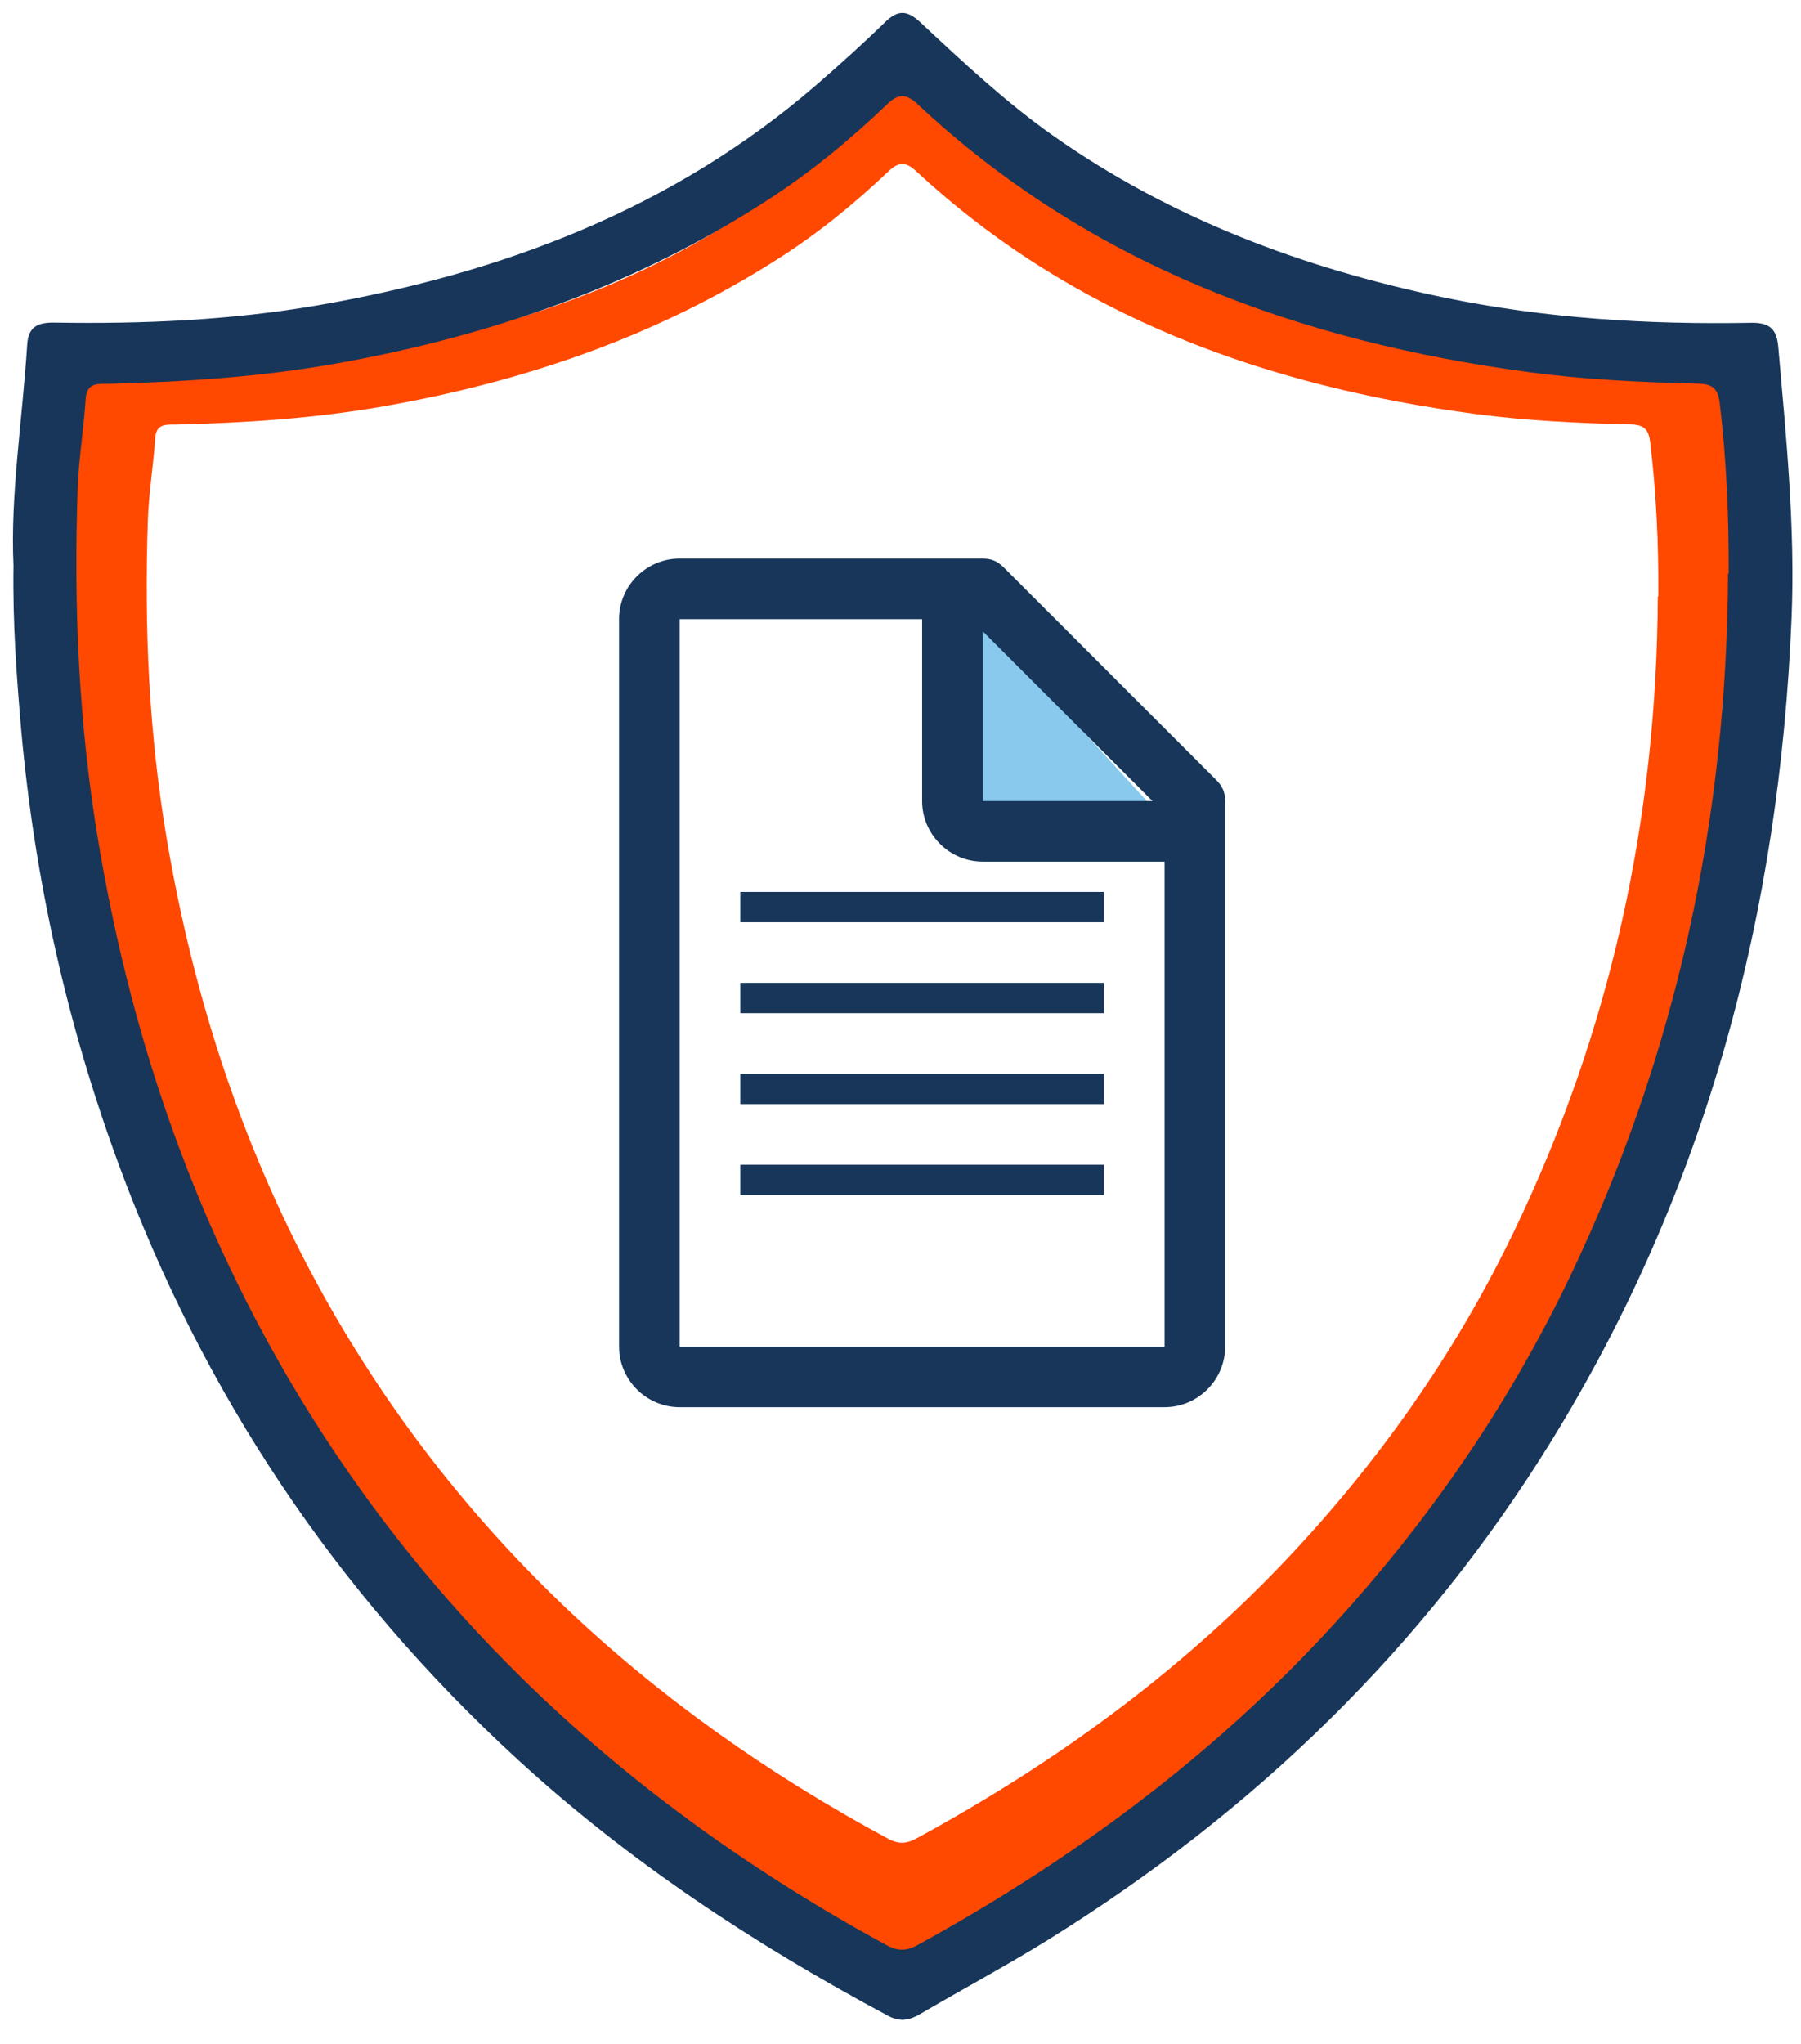 <svg width="52" height="59" viewBox="0 0 52 59" fill="none" xmlns="http://www.w3.org/2000/svg">
<path d="M1.466 17.221C1.38 15.382 1.34 13.265 1.467 11.29C1.495 10.832 3.206 10.652 3.655 10.657C5.977 10.695 8.294 10.597 10.582 10.21C15.509 9.369 20.016 7.667 23.782 4.442C24.397 3.913 25.007 3.373 25.587 2.811C25.932 2.473 26.179 2.478 26.536 2.811C27.657 3.848 29.17 4.408 30.435 5.292C33.528 7.447 36.548 8.896 40.274 9.665C42.953 10.216 45.738 10.711 48.468 10.662C48.963 10.652 50.618 10.294 50.659 10.758C50.866 13.115 50.757 15.496 50.659 17.864C50.343 25.524 48.786 33.634 44.646 40.274C41.318 45.61 38.106 50.567 32.621 53.939C31.517 54.615 29.916 56.022 28.795 56.672C28.514 56.835 23.876 58.961 23.876 56.125C20.329 54.248 18.068 52.239 15.13 49.566C10.324 45.196 7.047 40.209 4.822 34.261C2.559 31.445 2.915 27.225 2.559 23.33C2.438 21.933 1.443 18.77 1.466 17.221ZM47.882 17.215C47.888 15.726 47.825 14.247 47.646 12.763C47.594 12.343 47.422 12.256 47.025 12.25C45.559 12.217 44.093 12.146 42.633 11.956C36.51 11.148 30.974 9.129 26.467 4.955C26.168 4.677 25.967 4.65 25.656 4.944C24.685 5.866 23.644 6.718 22.5 7.449C19.033 9.675 15.193 11.006 11.1 11.726C9.116 12.076 7.116 12.207 5.103 12.256C4.816 12.261 4.517 12.212 4.482 12.637C4.431 13.423 4.298 14.209 4.27 14.995C4.161 18.099 4.298 21.187 4.822 24.265C5.604 28.864 7.041 33.262 9.335 37.387C13.112 44.163 18.642 49.314 25.645 53.084C25.961 53.253 26.191 53.226 26.484 53.062C30.405 50.929 33.952 48.354 36.999 45.173C39.747 42.297 42.001 39.105 43.702 35.575C46.514 29.748 47.836 23.615 47.865 17.221L47.882 17.215Z" fill="#FF4800"/>
<path d="M0.389 16.326C0.295 14.296 0.647 12.127 0.785 9.947C0.816 9.44 1.08 9.308 1.57 9.314C4.109 9.356 6.641 9.248 9.142 8.82C14.527 7.892 19.454 6.013 23.57 2.452C24.242 1.868 24.908 1.271 25.543 0.651C25.92 0.277 26.19 0.283 26.58 0.651C27.805 1.795 29.031 2.946 30.413 3.922C33.794 6.302 37.602 7.736 41.674 8.585C44.602 9.193 47.568 9.374 50.553 9.32C51.093 9.308 51.3 9.501 51.344 10.013C51.571 12.615 51.835 15.218 51.728 17.833C51.382 26.291 49.302 34.292 44.778 41.623C41.14 47.515 36.263 52.275 30.268 55.998C29.062 56.745 27.805 57.42 26.58 58.137C26.272 58.317 26.008 58.39 25.644 58.197C21.767 56.124 18.141 53.733 14.93 50.781C9.676 45.955 5.875 40.226 3.443 33.659C1.941 29.593 1.005 25.411 0.615 21.11C0.483 19.568 0.364 18.037 0.389 16.326ZM49.912 16.555C49.918 14.911 49.849 13.278 49.654 11.639C49.598 11.175 49.409 11.079 48.975 11.073C47.373 11.037 45.771 10.959 44.175 10.748C37.482 9.856 31.431 7.627 26.505 3.018C26.178 2.711 25.958 2.681 25.619 3.006C24.556 4.024 23.419 4.964 22.169 5.772C18.38 8.23 14.182 9.7 9.708 10.495C7.54 10.88 5.353 11.025 3.154 11.079C2.84 11.085 2.513 11.031 2.475 11.501C2.419 12.368 2.274 13.236 2.243 14.103C2.123 17.531 2.274 20.941 2.846 24.339C3.7 29.418 5.271 34.273 7.779 38.828C11.907 46.31 17.952 51.998 25.606 56.161C25.951 56.347 26.203 56.317 26.523 56.136C30.809 53.781 34.686 50.937 38.017 47.425C41.02 44.25 43.483 40.726 45.343 36.828C48.416 30.394 49.861 23.622 49.893 16.561L49.912 16.555Z" fill="#17365A"/>
<path d="M28.093 24.129L27.499 17L34.034 24.129H28.093Z" fill="#88C9ED"/>
<path d="M35.111 22.512L28.986 16.387C28.811 16.212 28.637 16.125 28.374 16.125H19.624C18.662 16.125 17.874 16.912 17.874 17.875V38.875C17.874 39.837 18.662 40.625 19.624 40.625H33.624C34.587 40.625 35.374 39.837 35.374 38.875V23.125C35.374 22.862 35.286 22.687 35.111 22.512ZM28.374 18.225L33.274 23.125H28.374V18.225ZM33.624 38.875H19.624V17.875H26.624V23.125C26.624 24.087 27.412 24.875 28.374 24.875H33.624V38.875Z" fill="#17365A"/>
<path d="M21.374 28.375H31.874V29.25H21.374V28.375ZM21.374 25.75H31.874V26.625H21.374V25.75Z" fill="#17365A"/>
<path d="M21.374 33.625H31.874V34.5H21.374V33.625ZM21.374 31H31.874V31.875H21.374V31Z" fill="#17365A"/>
</svg>
